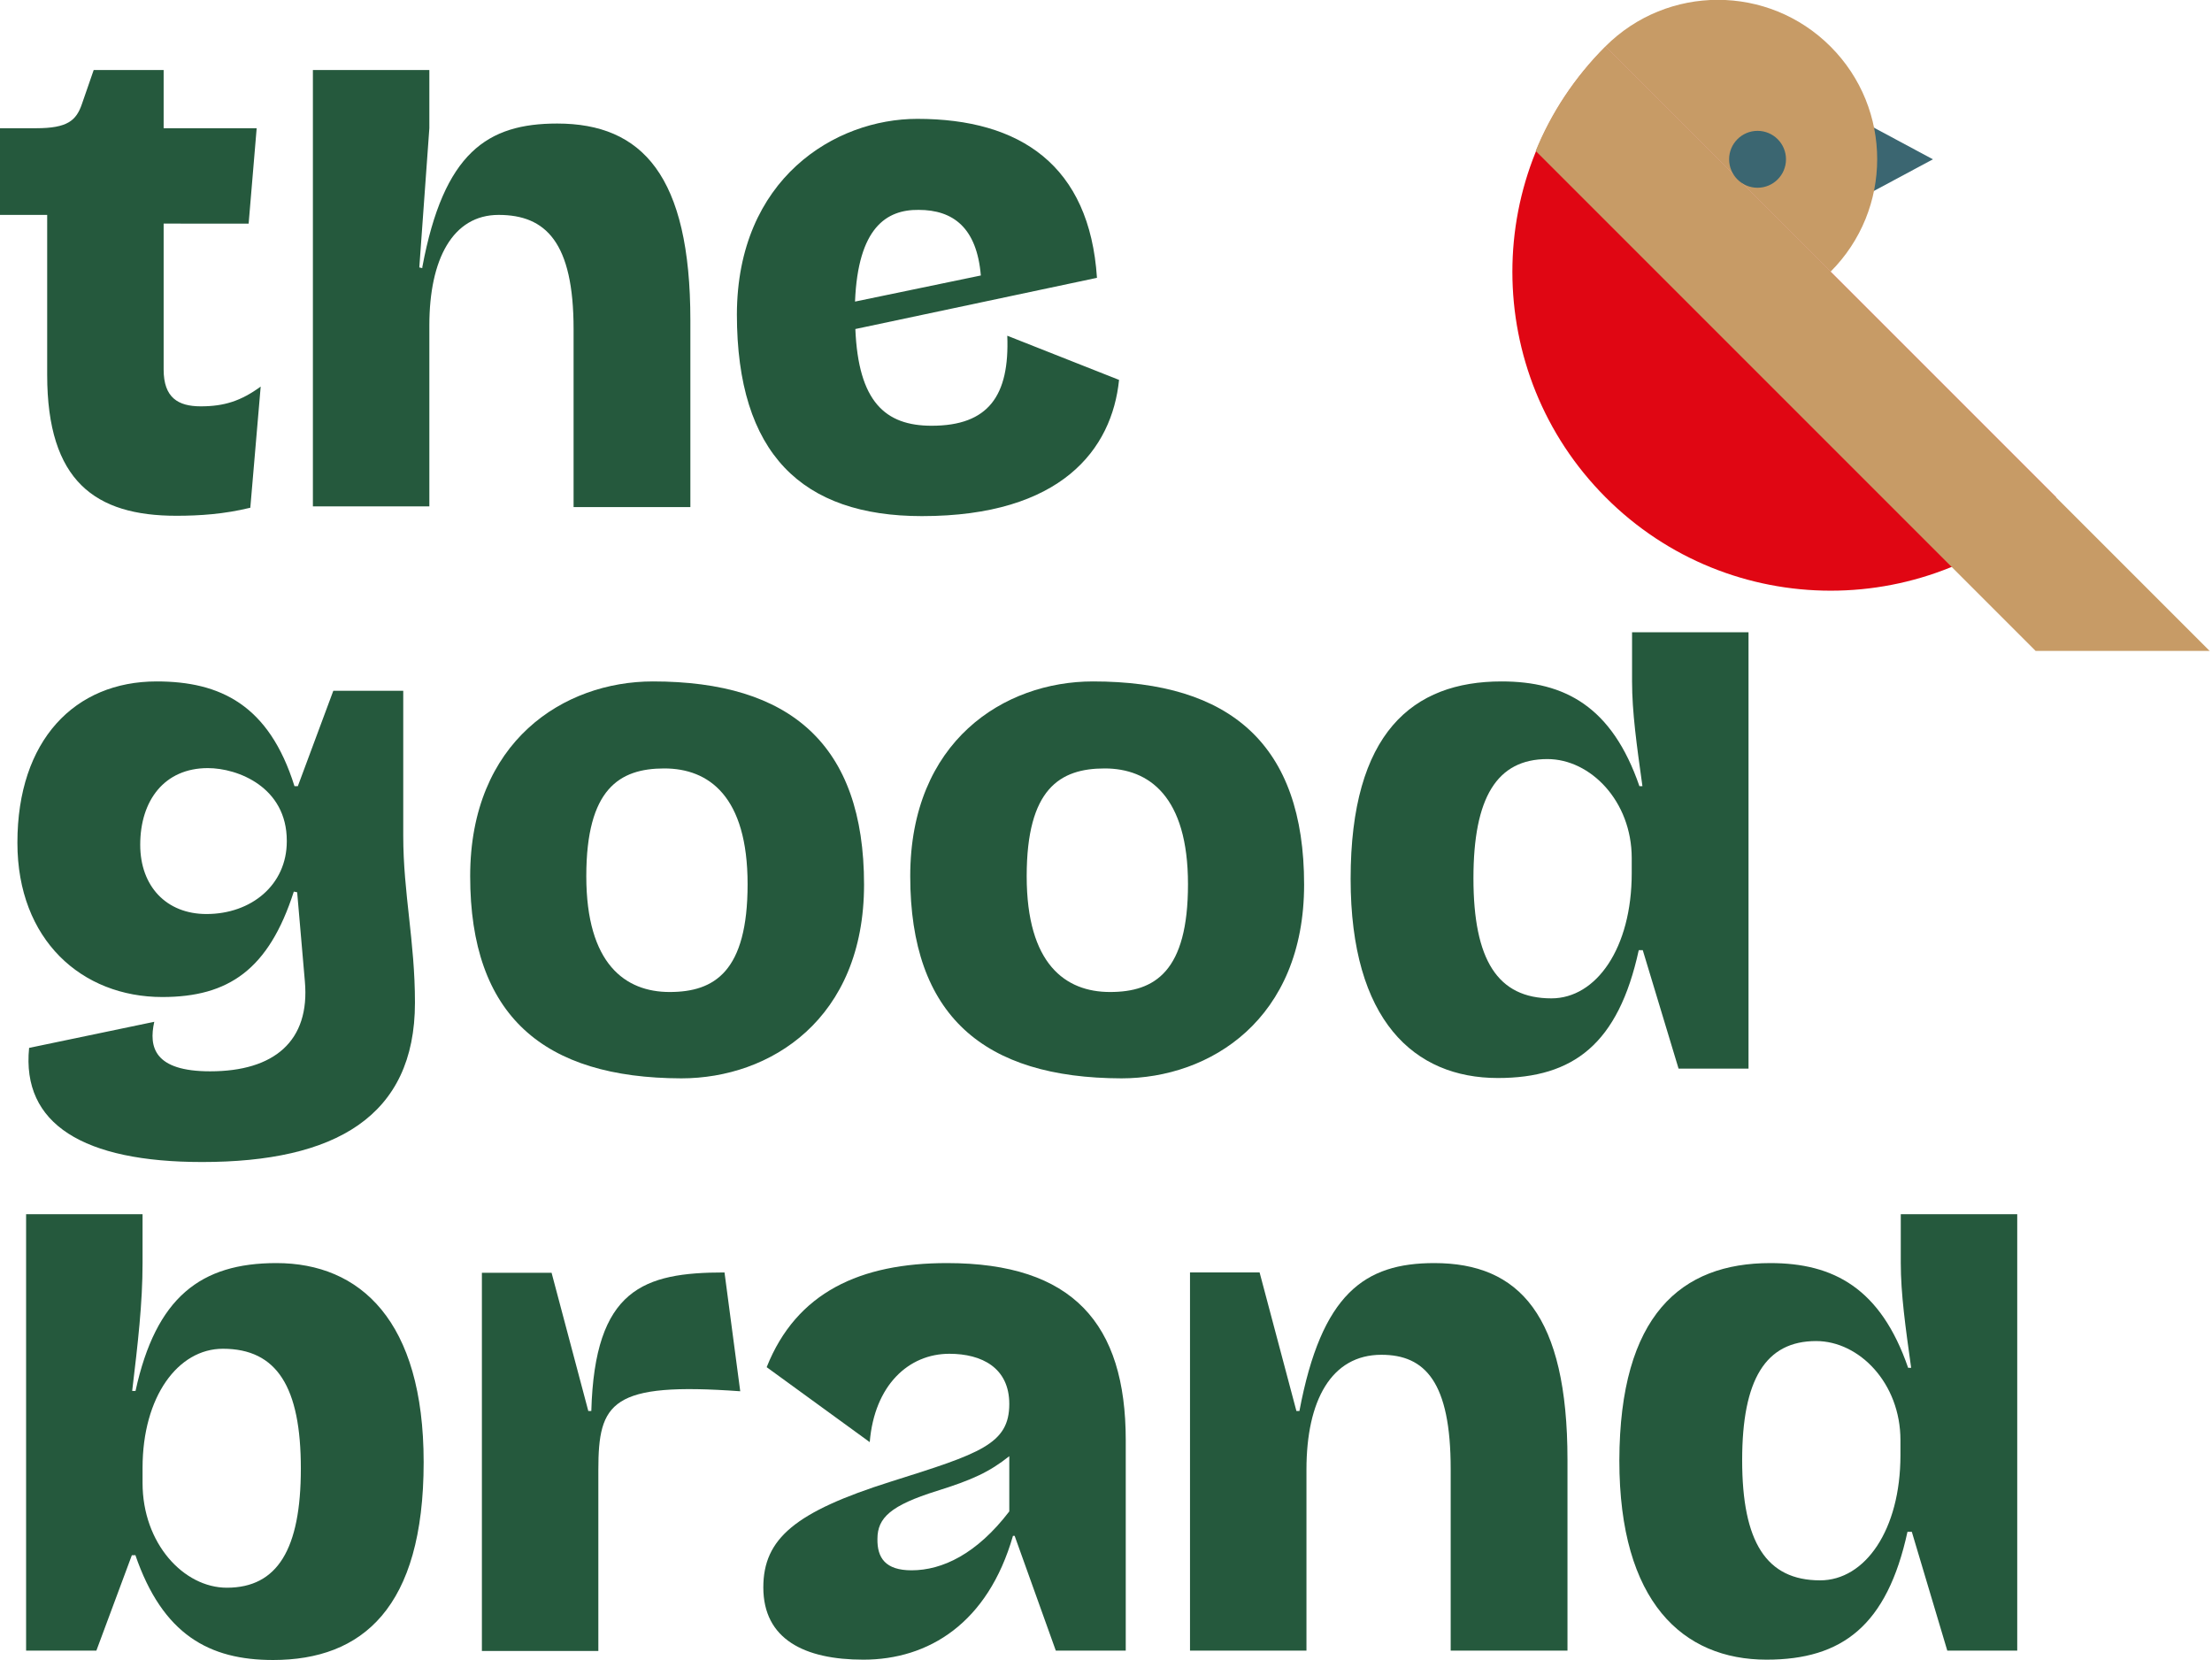 <?xml version="1.0" encoding="utf-8"?>
<!-- Generator: Adobe Illustrator 26.2.1, SVG Export Plug-In . SVG Version: 6.00 Build 0)  -->
<svg version="1.1" id="Laag_1" xmlns="http://www.w3.org/2000/svg" xmlns:xlink="http://www.w3.org/1999/xlink" x="0px" y="0px"
	 viewBox="0 0 661 496" style="enable-background:new 0 0 661 496;" xml:space="preserve">
<style type="text/css">
	.st0{fill:#E00613;}
	.st1{fill:#C79B66;}
	.st2{fill:#3B6671;}
	.st3{fill:#25593D;}
</style>
<g id="Page-1">
	<g id="logo" transform="translate(0, 0)">
		<path id="Path" class="st0" d="M614.4,148.6c-37.2,37.2-97.5,37.2-134.6,0s-37.2-97.5,0-134.6L614.4,148.6z"/>
		<path id="Path_00000059311209207120267840000009759845113325830321_" class="st1" d="M660.4,194.6L479.7,13.9
			c-9.2,9.2-16.2,19.9-20.8,31.2l149.4,149.4H660.4L660.4,194.6z"/>
		<polygon id="Path_00000178895412154689485920000001517920869241840058_" class="st2" points="577.6,47.6 559.7,38 559.7,57.2 		
			"/>
		<path id="Path_00000067238290998530548320000013831929932067299244_" class="st1" d="M479.7,13.9c18.6-18.6,48.7-18.6,67.3,0
			c18.6,18.6,18.6,48.7,0,67.3L479.7,13.9z"/>
		<circle id="Oval" class="st2" cx="525.2" cy="47.6" r="8.5"/>
		<g id="text" transform="translate(0, 20.914)">
			<path id="Path_00000077288810654692701030000005972136392924940929_" class="st3" d="M60,100.5c7,0,12-1.6,17.9-5.9l-3.1,36.2
				c-7.8,1.9-15.1,2.4-22.1,2.4c-24.2,0-38.6-10.3-38.6-42.1V43.3H0V17.4h10.8c9.4,0,12-2.3,13.7-7.3L28,0h20.9v17.4h27.8l-2.4,28.5
				H48.9v43.6C48.9,97.9,53.2,100.5,60,100.5z"/>
			<path id="Path_00000005986453668181509370000000069916738000389511_" class="st3" d="M171.4,130.4v-53c0-25.9-8.3-34.1-22.4-34.1
				c-13.7,0-20.7,13.2-20.7,33v54.1H93.5V0h34.8v17.4l-3,41.6l0.9,0.2v-0.3c6.4-34.3,19.5-42.9,40.3-42.9
				c25.4,0,39.8,15.6,39.8,58.8v55.8H171.4z"/>
			<path id="Shape" class="st3" d="M274.1,14.6c30.8,0,51.5,13.9,53.7,47.5l-72.2,15.3c0.9,21.7,8.9,28.9,22.8,28.9
				c17,0,23.3-9,22.6-26.9l33.4,13.2c-2.1,20.7-17.2,40.7-58.9,40.7c-35.8,0-55.3-18.6-55.3-60.3C220.3,32.5,249.5,14.6,274.1,14.6z
				 M255.5,69.2l37.6-7.8c-1.2-14.3-8.3-19.6-18.6-19.6C264.9,41.7,256.4,47.1,255.5,69.2z"/>
			<path id="Shape_00000158736855225765358480000014404682727300654213_" class="st3" d="M46.8,182.7c19,0,33.6,7,41.2,31.3h1
				l10.6-28.5h20.9v43.3c0,17.2,3.5,31.5,3.5,49.9c0,34.1-24,47.6-63.6,47.6C25,326.3,6.4,315,8.7,292.2l37.4-7.8
				c-1.7,7.6,0,14.8,16.7,14.8c19.1,0,29.9-9,28.3-26.9l-2.3-26.6l-1-0.2c-7.5,23.3-19.5,31.5-39.3,31.5c-24,0-43.3-17-43.3-46.1
				C5.2,200.2,22.4,182.7,46.8,182.7z M61.7,252.2c13.4,0,24-8.7,24-21.7v-0.2c0-16-14.6-21.7-23.6-21.7c-13,0-20.2,9.7-20.2,22.9
				C41.9,243.9,49.7,252.2,61.7,252.2z"/>
			<path id="Shape_00000042724243098816952010000013450781842801237905_" class="st3" d="M140.5,240.9c0-40.3,28-58.2,54.6-58.2
				c41,0,63.1,18.8,63.1,60.7c0,40.2-28,57.9-54.6,57.9C162.4,301.2,140.5,282.6,140.5,240.9z M223.4,243.3
				c0-26.3-11.6-34.6-24.9-34.6c-13.4,0-23.3,6.1-23.3,32.2c0,26.3,11.7,34.6,24.9,34.6C213.5,275.5,223.4,269.4,223.4,243.3z"/>
			<path id="Shape_00000008138285905001456710000015735829641813731752_" class="st3" d="M272,240.9c0-40.3,28-58.2,54.6-58.2
				c41,0,63.1,18.8,63.1,60.7c0,40.2-28,57.9-54.6,57.9C294,301.2,272,282.6,272,240.9z M355,243.3c0-26.3-11.7-34.6-24.9-34.6
				c-13.4,0-23.3,6.1-23.3,32.2c0,26.3,11.6,34.6,24.9,34.6C345.1,275.5,355,269.4,355,243.3z"/>
			<path id="Shape_00000001636228144881126270000002338386451603747462_" class="st3" d="M448.7,182.7c18.9,0,33,7.5,41.2,31.3h0.9
				c-1.7-12.2-3.1-22.1-3.1-31.3V168h34.8v130.4h-20.9L490.9,263h-1.2c-6.1,28-19.5,38.2-42.1,38.2c-25,0-44-17.2-44-59.5
				C403.6,198.1,422.1,182.7,448.7,182.7z M463.6,277.4c13.4,0,24-15,24-37.4v-4.5c0-17-12.3-29.6-25.2-29.6
				c-15.1,0-22.1,11.5-22.1,35.6C440.3,265.9,447.5,277.4,463.6,277.4z"/>
			<path id="Shape_00000072981759735498854270000008955355541183309745_" class="st3" d="M7.8,341.9h34.8v14.6c0,12-1.4,24-3.1,38.2
				h1c6.1-28,19.5-38.2,42.1-38.2c25,0,44,17.2,44,59.5c0,43.6-18.4,59.1-45,59.1c-19,0-33-7.5-41.2-31.5v0.2h-1l-10.6,28.5H7.8
				V341.9z M67.8,453.5c15.1,0,22.1-11.5,22.1-35.6c0-24.3-7.1-35.8-23.3-35.8c-13.4,0-24,14.3-24,35.6v4.5
				C42.6,440.3,54.9,453.5,67.8,453.5z"/>
			<path id="Path_00000164488494104167190990000013072265754568535986_" class="st3" d="M164.8,359.3l11,41.4h0.9
				c1-36.5,15.6-41.4,39.8-41.4l4.7,35.5c-38.6-2.8-42.4,3.3-42.4,23.5v54.1h-34.8v-113H164.8z"/>
			<path id="Shape_00000176735989569416335040000016009864331821605813_" class="st3" d="M301.6,398.6c0-10.8-8.2-15-17.9-15
				c-12.2,0-22.4,9.4-23.8,26.4l-30.8-22.4c8.9-22.4,28-31.1,53.9-31.1c37.6,0,53.4,18.1,53.4,52.9v62.9h-20.9L303.2,438h-0.5
				c-7.5,26.1-25.2,37-44.7,37c-17.6,0-29.9-6.1-29.9-21.6c0-14.6,9.6-22.6,38.1-31.6C292.9,413.4,301.6,410.6,301.6,398.6z
				 M272.4,448.3c9.2,0,19.5-4.9,29.2-17.6v-16.5c-5.9,4.7-11.1,7.1-21.7,10.4c-13.7,4.3-17.7,8-17.7,14.3
				C262.1,444.6,264.6,448.3,272.4,448.3z"/>
			<path id="Path_00000051367641974626471300000011357221257808919728_" class="st3" d="M376.4,359.3l11,41.4h0.9
				c6.6-35.1,19.5-44.2,40.3-44.2c25.4,0,39.8,15.6,39.8,58.8v57h-34.9V418c0-25.9-7.6-34.1-20.7-34.1c-15,0-22.4,13.7-22.4,34.3
				v54.1h-34.8v-113H376.4z"/>
			<path id="Shape_00000134962938929891810990000003979280509173128065_" class="st3" d="M529,356.5c18.9,0,33,7.5,41.2,31.3h0.9
				c-1.7-12.2-3.1-22.1-3.1-31.3v-14.6h34.8v130.4h-20.9l-10.6-35.5H570c-6.1,28-19.5,38.2-42.1,38.2c-25,0-44-17.2-44-59.5
				C484,372,502.4,356.5,529,356.5z M543.9,451.3c13.4,0,24-15,24-37.4v-4.5c0-17-12.3-29.6-25.2-29.6c-15.1,0-22.1,11.5-22.1,35.6
				C520.6,439.8,527.8,451.3,543.9,451.3z"/>
		</g>
	</g>
</g>
</svg>

